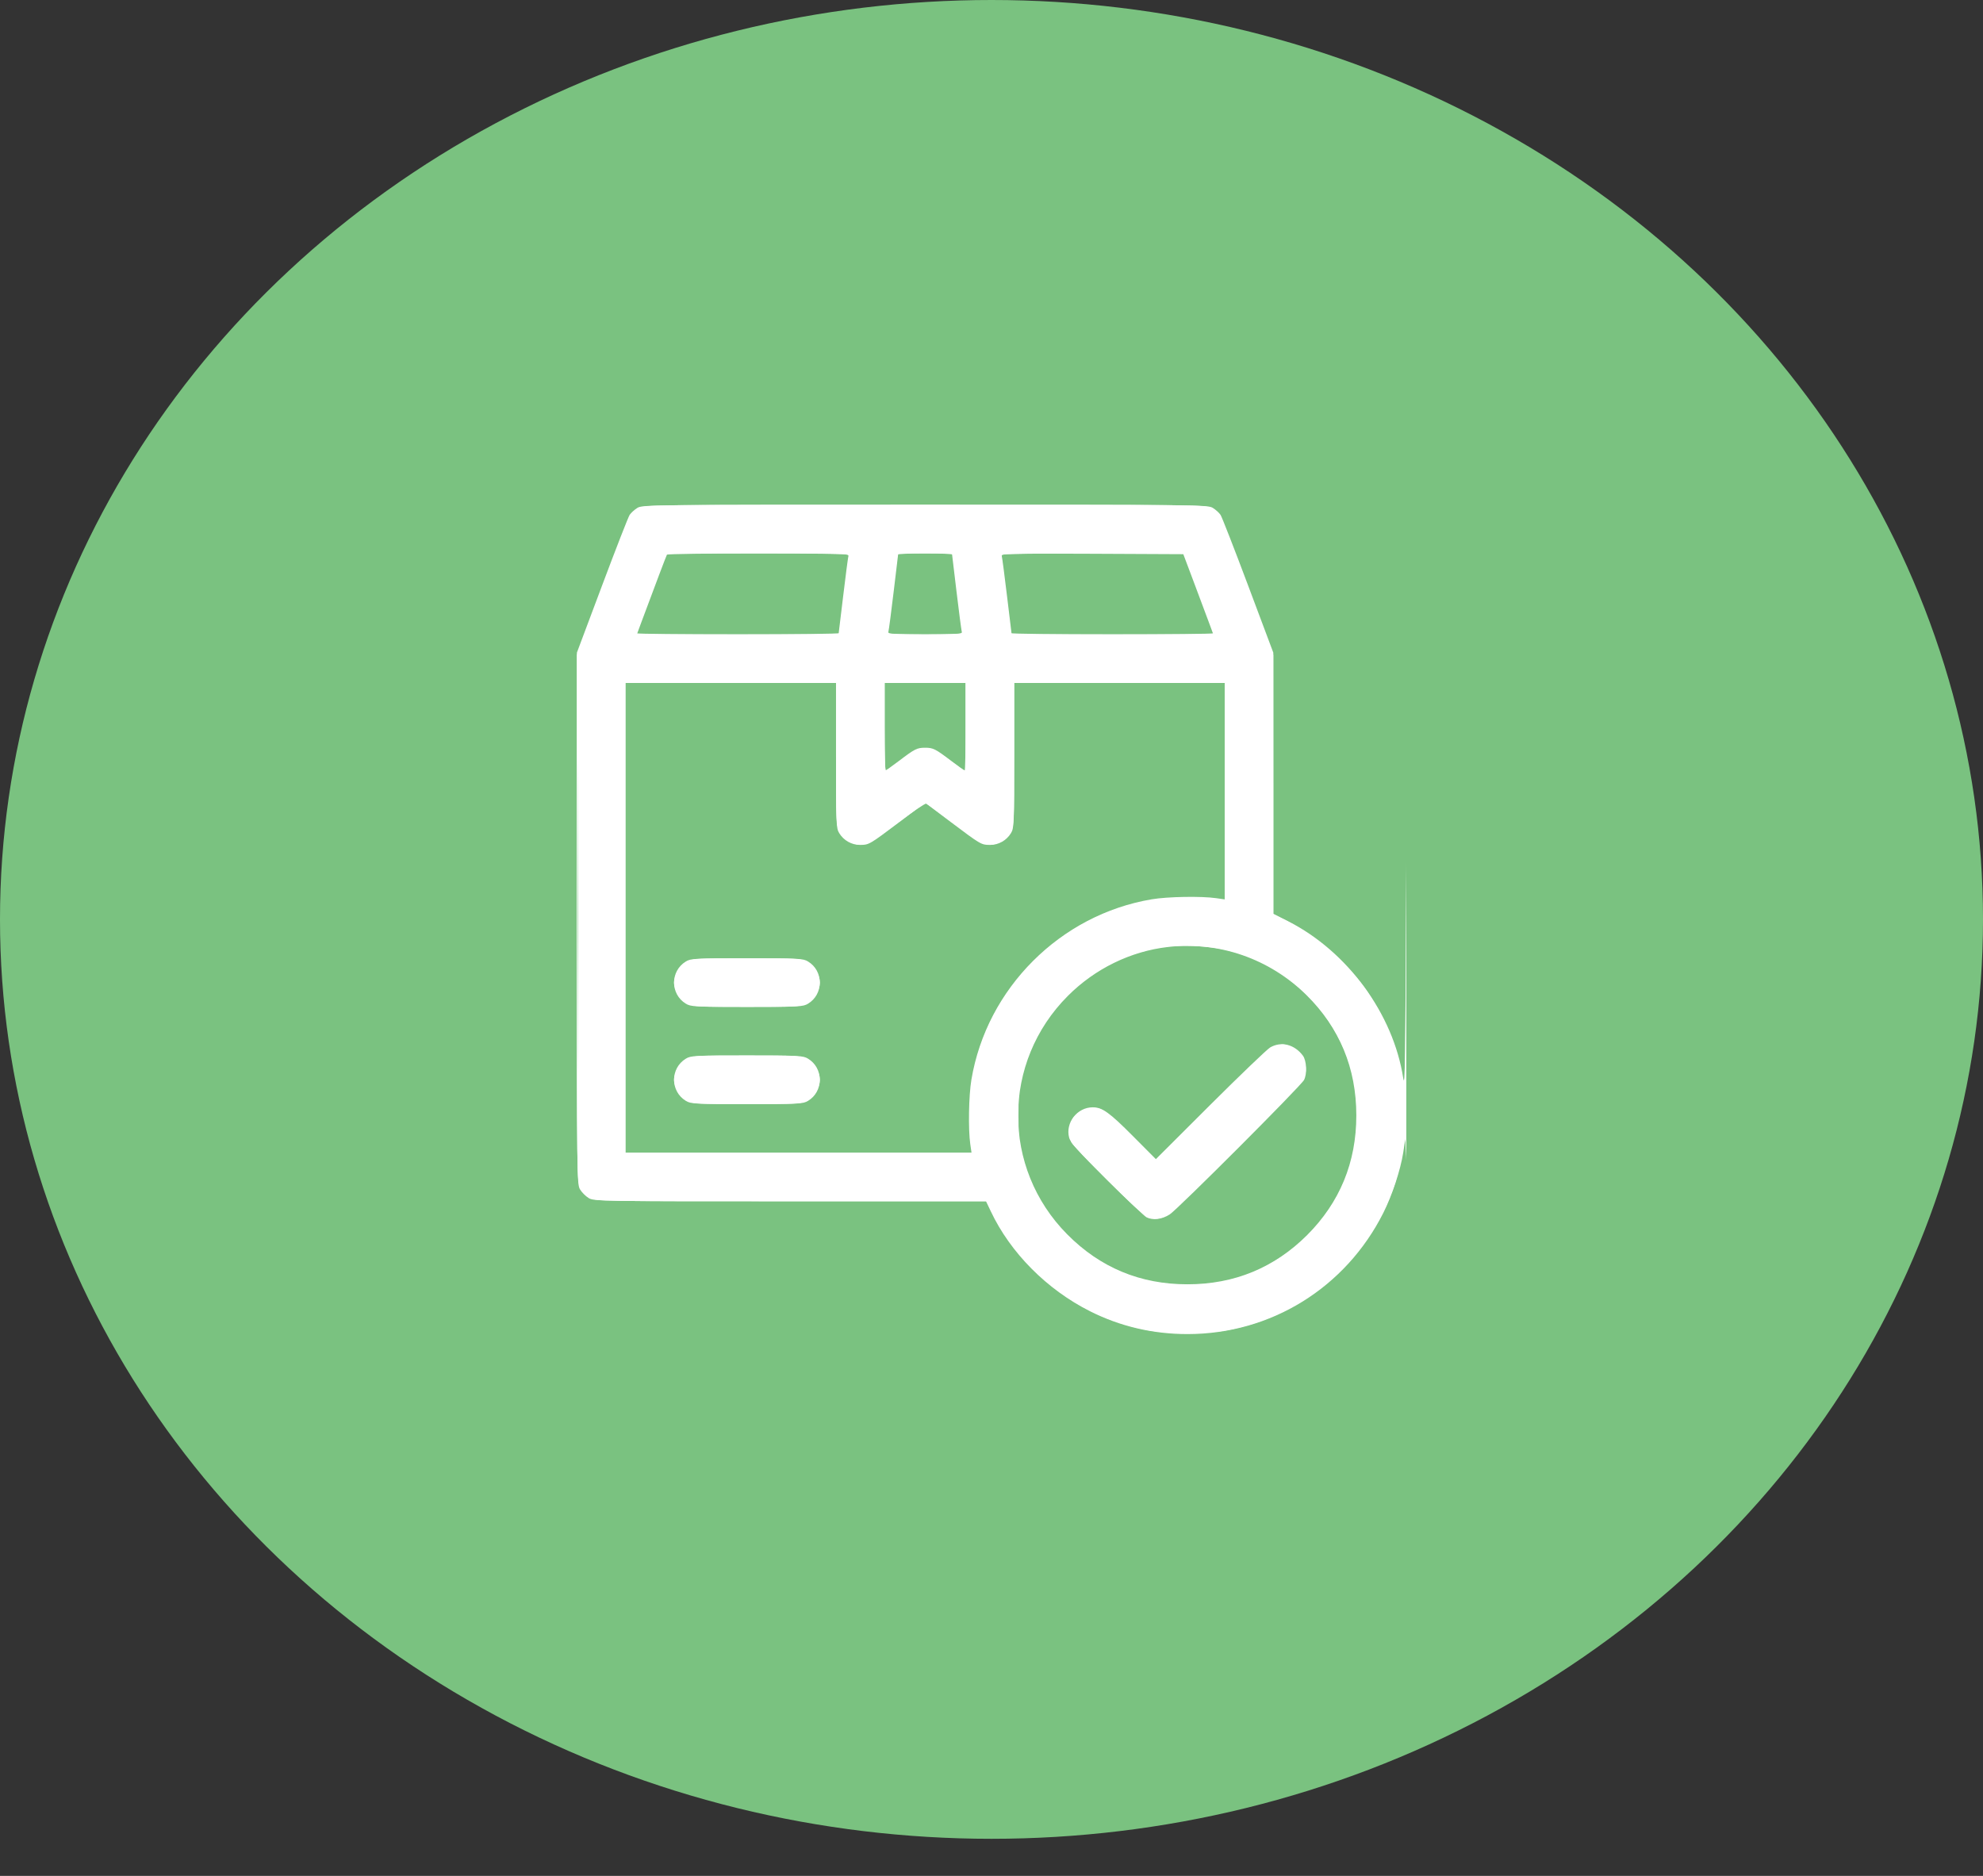 <svg width="37" height="35" viewBox="0 0 37 35" fill="none" xmlns="http://www.w3.org/2000/svg">
<rect x="0" y="0" width="37" height="35" fill="#333333" stroke="none"/>
<ellipse cx="18.5" cy="17.154" rx="18.5" ry="17.154" fill="#7AC280"/>
<g clip-path="url(#clip0_571_824)">
<path fill-rule="evenodd" clip-rule="evenodd" d="M11.891 9.477C11.838 9.51 11.774 9.568 11.748 9.607C11.723 9.645 11.491 10.239 11.233 10.927L10.764 12.177L10.764 17.136C10.764 22.031 10.765 22.097 10.824 22.194C10.857 22.248 10.928 22.319 10.982 22.352C11.079 22.411 11.142 22.413 14.74 22.413L18.398 22.413L18.487 22.601C18.852 23.374 19.534 24.061 20.339 24.465C20.901 24.748 21.512 24.891 22.157 24.891C23.713 24.891 25.108 24.027 25.811 22.629C25.976 22.3 26.132 21.828 26.182 21.506L26.221 21.249L26.238 21.672C26.247 21.905 26.254 19.845 26.253 17.094L26.252 12.092L26.237 16.231C26.223 19.792 26.216 20.334 26.182 20.114C25.996 18.916 25.143 17.753 24.039 17.191L23.759 17.049L23.759 14.613L23.758 12.177L23.289 10.927C23.031 10.239 22.799 9.645 22.774 9.607C22.748 9.568 22.684 9.51 22.631 9.477C22.536 9.419 22.435 9.418 17.261 9.418C12.087 9.418 11.986 9.419 11.891 9.477ZM12.444 10.349C12.431 10.371 12.228 10.908 11.97 11.601L11.883 11.836H13.765H15.646L15.731 11.133C15.777 10.746 15.822 10.407 15.83 10.377C15.844 10.328 15.75 10.325 14.152 10.325C13.221 10.325 12.453 10.336 12.444 10.349ZM16.676 11.027C16.63 11.414 16.585 11.754 16.577 11.783C16.563 11.832 16.61 11.836 17.261 11.836C17.912 11.836 17.959 11.832 17.945 11.783C17.937 11.754 17.892 11.414 17.846 11.027L17.762 10.325H17.261H16.76L16.676 11.027ZM18.692 10.377C18.7 10.406 18.745 10.746 18.791 11.133L18.876 11.836H20.757H22.639L22.558 11.617C22.513 11.496 22.387 11.159 22.278 10.869L22.079 10.34L20.378 10.332C18.767 10.325 18.678 10.327 18.692 10.377ZM10.778 17.124C10.778 19.875 10.782 21 10.786 19.625C10.791 18.25 10.791 15.999 10.786 14.623C10.782 13.248 10.778 14.373 10.778 17.124ZM11.67 17.124V21.506H14.898H18.127L18.104 21.347C18.064 21.068 18.075 20.441 18.125 20.144C18.411 18.438 19.783 17.066 21.49 16.779C21.786 16.729 22.413 16.718 22.693 16.758L22.852 16.781V14.762V12.742H20.887H18.923L18.923 14.095C18.923 15.391 18.92 15.451 18.863 15.545C18.78 15.681 18.633 15.764 18.475 15.764C18.308 15.764 18.302 15.76 17.737 15.335L17.261 14.977L16.785 15.335C16.221 15.76 16.214 15.764 16.047 15.764C15.889 15.764 15.742 15.681 15.659 15.545C15.602 15.451 15.599 15.391 15.599 14.095L15.599 12.742H13.635H11.67V17.124ZM16.506 13.558C16.506 14.007 16.513 14.374 16.522 14.374C16.532 14.374 16.644 14.295 16.772 14.198C17.069 13.972 17.11 13.951 17.261 13.951C17.412 13.951 17.453 13.972 17.75 14.198C17.878 14.295 17.99 14.374 18 14.374C18.009 14.374 18.017 14.007 18.017 13.558V12.742H17.261H16.506V13.558ZM21.789 17.669C21.094 17.75 20.431 18.074 19.926 18.58C18.691 19.814 18.685 21.792 19.913 23.03C20.529 23.652 21.274 23.962 22.157 23.962C23.031 23.962 23.778 23.654 24.389 23.044C25 22.433 25.307 21.686 25.307 20.811C25.307 19.93 24.994 19.175 24.376 18.565C23.686 17.886 22.74 17.558 21.789 17.669ZM12.796 17.94C12.504 18.118 12.504 18.548 12.796 18.726C12.889 18.783 12.95 18.786 13.937 18.786C14.924 18.786 14.985 18.783 15.078 18.726C15.216 18.642 15.296 18.497 15.296 18.333C15.296 18.169 15.216 18.024 15.078 17.94C14.985 17.883 14.924 17.88 13.937 17.88C12.95 17.88 12.889 17.883 12.796 17.94ZM23.698 19.544C23.64 19.579 23.136 20.062 22.579 20.617L21.567 21.627L21.144 21.202C20.7 20.755 20.567 20.66 20.388 20.66C20.099 20.66 19.874 20.95 19.949 21.227C19.973 21.317 20.117 21.477 20.653 22.009C21.023 22.377 21.355 22.693 21.392 22.712C21.511 22.772 21.682 22.751 21.826 22.658C21.978 22.559 24.275 20.261 24.332 20.149C24.391 20.035 24.379 19.79 24.311 19.697C24.154 19.485 23.903 19.423 23.698 19.544ZM12.796 19.753C12.504 19.931 12.504 20.361 12.796 20.539C12.889 20.596 12.95 20.599 13.937 20.599C14.924 20.599 14.985 20.596 15.078 20.539C15.216 20.455 15.296 20.31 15.296 20.146C15.296 19.983 15.216 19.837 15.078 19.753C14.985 19.696 14.924 19.693 13.937 19.693C12.95 19.693 12.889 19.696 12.796 19.753Z" fill="white"/>
<path fill-rule="evenodd" clip-rule="evenodd" d="M11.926 9.479C11.859 9.512 11.782 9.577 11.754 9.624C11.727 9.67 11.493 10.274 11.234 10.966L10.764 12.222V17.127C10.764 22.017 10.764 22.032 10.826 22.16C10.871 22.253 10.923 22.306 11.017 22.351C11.144 22.413 11.172 22.413 14.774 22.413H18.403L18.53 22.662C18.731 23.054 18.942 23.34 19.285 23.683C19.876 24.274 20.53 24.63 21.349 24.805C21.785 24.899 22.522 24.899 22.965 24.805C23.783 24.631 24.435 24.276 25.028 23.683C25.484 23.227 25.796 22.738 26.006 22.148C26.093 21.903 26.203 21.401 26.213 21.2C26.216 21.127 26.227 21.286 26.236 21.552C26.246 21.818 26.253 19.812 26.253 17.094L26.252 12.153L26.236 16.339C26.228 18.641 26.218 20.472 26.214 20.408C26.201 20.213 26.089 19.707 26.006 19.475C25.898 19.17 25.689 18.761 25.503 18.488C25.163 17.99 24.491 17.41 23.956 17.155L23.758 17.061V14.642V12.222L23.288 10.966C23.029 10.274 22.795 9.67 22.767 9.623C22.74 9.576 22.662 9.511 22.593 9.478C22.472 9.419 22.39 9.418 17.259 9.418C12.112 9.418 12.046 9.419 11.926 9.479ZM12.158 11.06C12.006 11.464 11.882 11.804 11.882 11.816C11.882 11.827 12.732 11.836 13.771 11.836C14.809 11.836 15.659 11.826 15.659 11.813C15.66 11.801 15.7 11.471 15.75 11.081C15.8 10.69 15.84 10.36 15.841 10.348C15.841 10.335 15.074 10.325 14.137 10.325H12.434L12.158 11.06ZM16.747 10.348C16.747 10.36 16.706 10.69 16.657 11.081C16.607 11.471 16.566 11.801 16.566 11.813C16.566 11.826 16.879 11.836 17.261 11.836C17.643 11.836 17.956 11.826 17.956 11.813C17.956 11.801 17.915 11.471 17.865 11.081C17.816 10.69 17.775 10.36 17.775 10.348C17.775 10.335 17.544 10.325 17.261 10.325C16.978 10.325 16.747 10.335 16.747 10.348ZM18.681 10.348C18.682 10.36 18.722 10.69 18.772 11.081C18.822 11.471 18.862 11.801 18.863 11.813C18.863 11.826 19.713 11.836 20.751 11.836C21.79 11.836 22.64 11.827 22.64 11.816C22.64 11.804 22.516 11.464 22.364 11.06L22.088 10.325H20.385C19.448 10.325 18.681 10.335 18.681 10.348ZM10.778 17.125C10.778 19.842 10.782 20.954 10.786 19.595C10.791 18.236 10.791 16.013 10.786 14.654C10.782 13.295 10.778 14.407 10.778 17.125ZM11.67 17.125V21.506H14.905H18.14L18.116 21.348C18.069 21.035 18.094 20.334 18.164 20.003C18.336 19.188 18.691 18.534 19.285 17.94C19.877 17.348 20.539 16.988 21.349 16.819C21.68 16.75 22.385 16.724 22.693 16.77L22.852 16.794V14.768V12.743H20.887H18.923V14.063C18.923 15.334 18.921 15.388 18.861 15.511C18.816 15.605 18.763 15.657 18.67 15.702C18.426 15.821 18.368 15.797 17.752 15.332C17.515 15.153 17.304 15.001 17.283 14.994C17.263 14.987 17.035 15.139 16.777 15.331C16.156 15.796 16.095 15.82 15.852 15.702C15.759 15.657 15.706 15.605 15.661 15.511C15.601 15.388 15.599 15.334 15.599 14.063V12.743H13.635H11.67V17.125ZM16.506 13.577C16.506 14.241 16.513 14.406 16.543 14.382C16.819 14.165 17.102 13.98 17.184 13.965C17.337 13.936 17.468 13.993 17.757 14.211L18.017 14.406V13.575V12.743H17.261H16.506V13.577ZM21.602 17.685C20.368 17.918 19.407 18.809 19.081 20.022C19.012 20.279 19.003 20.37 19.003 20.811C19.003 21.256 19.012 21.343 19.084 21.61C19.383 22.726 20.245 23.585 21.367 23.887C21.625 23.956 21.716 23.965 22.157 23.965C22.598 23.965 22.689 23.956 22.946 23.887C24.068 23.585 24.93 22.726 25.23 21.61C25.302 21.343 25.31 21.256 25.31 20.811C25.31 20.37 25.301 20.279 25.232 20.022C24.93 18.899 24.061 18.028 22.955 17.741C22.573 17.642 21.963 17.616 21.602 17.685ZM12.828 17.943C12.694 18.009 12.577 18.191 12.577 18.333C12.577 18.477 12.694 18.659 12.83 18.724C12.952 18.783 13.011 18.787 13.937 18.787C14.863 18.787 14.922 18.783 15.044 18.724C15.179 18.659 15.297 18.477 15.297 18.333C15.297 18.189 15.179 18.008 15.044 17.942C14.922 17.883 14.863 17.88 13.935 17.88C13.003 17.88 12.948 17.883 12.828 17.943ZM23.775 19.527C23.684 19.559 23.413 19.812 22.612 20.613L21.567 21.656L21.084 21.177C20.654 20.752 20.586 20.696 20.474 20.677C20.305 20.648 20.096 20.739 20.012 20.877C19.94 20.995 19.931 21.201 19.994 21.319C20.017 21.364 20.327 21.688 20.681 22.039C21.392 22.743 21.452 22.784 21.685 22.716C21.79 22.686 22.001 22.489 23.043 21.451C23.721 20.775 24.296 20.185 24.32 20.14C24.428 19.935 24.336 19.66 24.12 19.55C23.967 19.471 23.937 19.469 23.775 19.527ZM12.828 19.756C12.694 19.823 12.577 20.004 12.577 20.147C12.577 20.291 12.694 20.472 12.83 20.538C12.952 20.597 13.011 20.6 13.937 20.6C14.863 20.6 14.922 20.597 15.044 20.538C15.179 20.472 15.297 20.291 15.297 20.147C15.297 20.003 15.179 19.821 15.044 19.756C14.922 19.697 14.863 19.693 13.935 19.693C13.003 19.693 12.948 19.696 12.828 19.756Z" fill="white"/>
</g>
<defs>
<clipPath id="clip0_571_824">
<rect width="15.473" height="15.473" fill="white" transform="translate(10.764 9.418)"/>
</clipPath>
</defs>
</svg>
